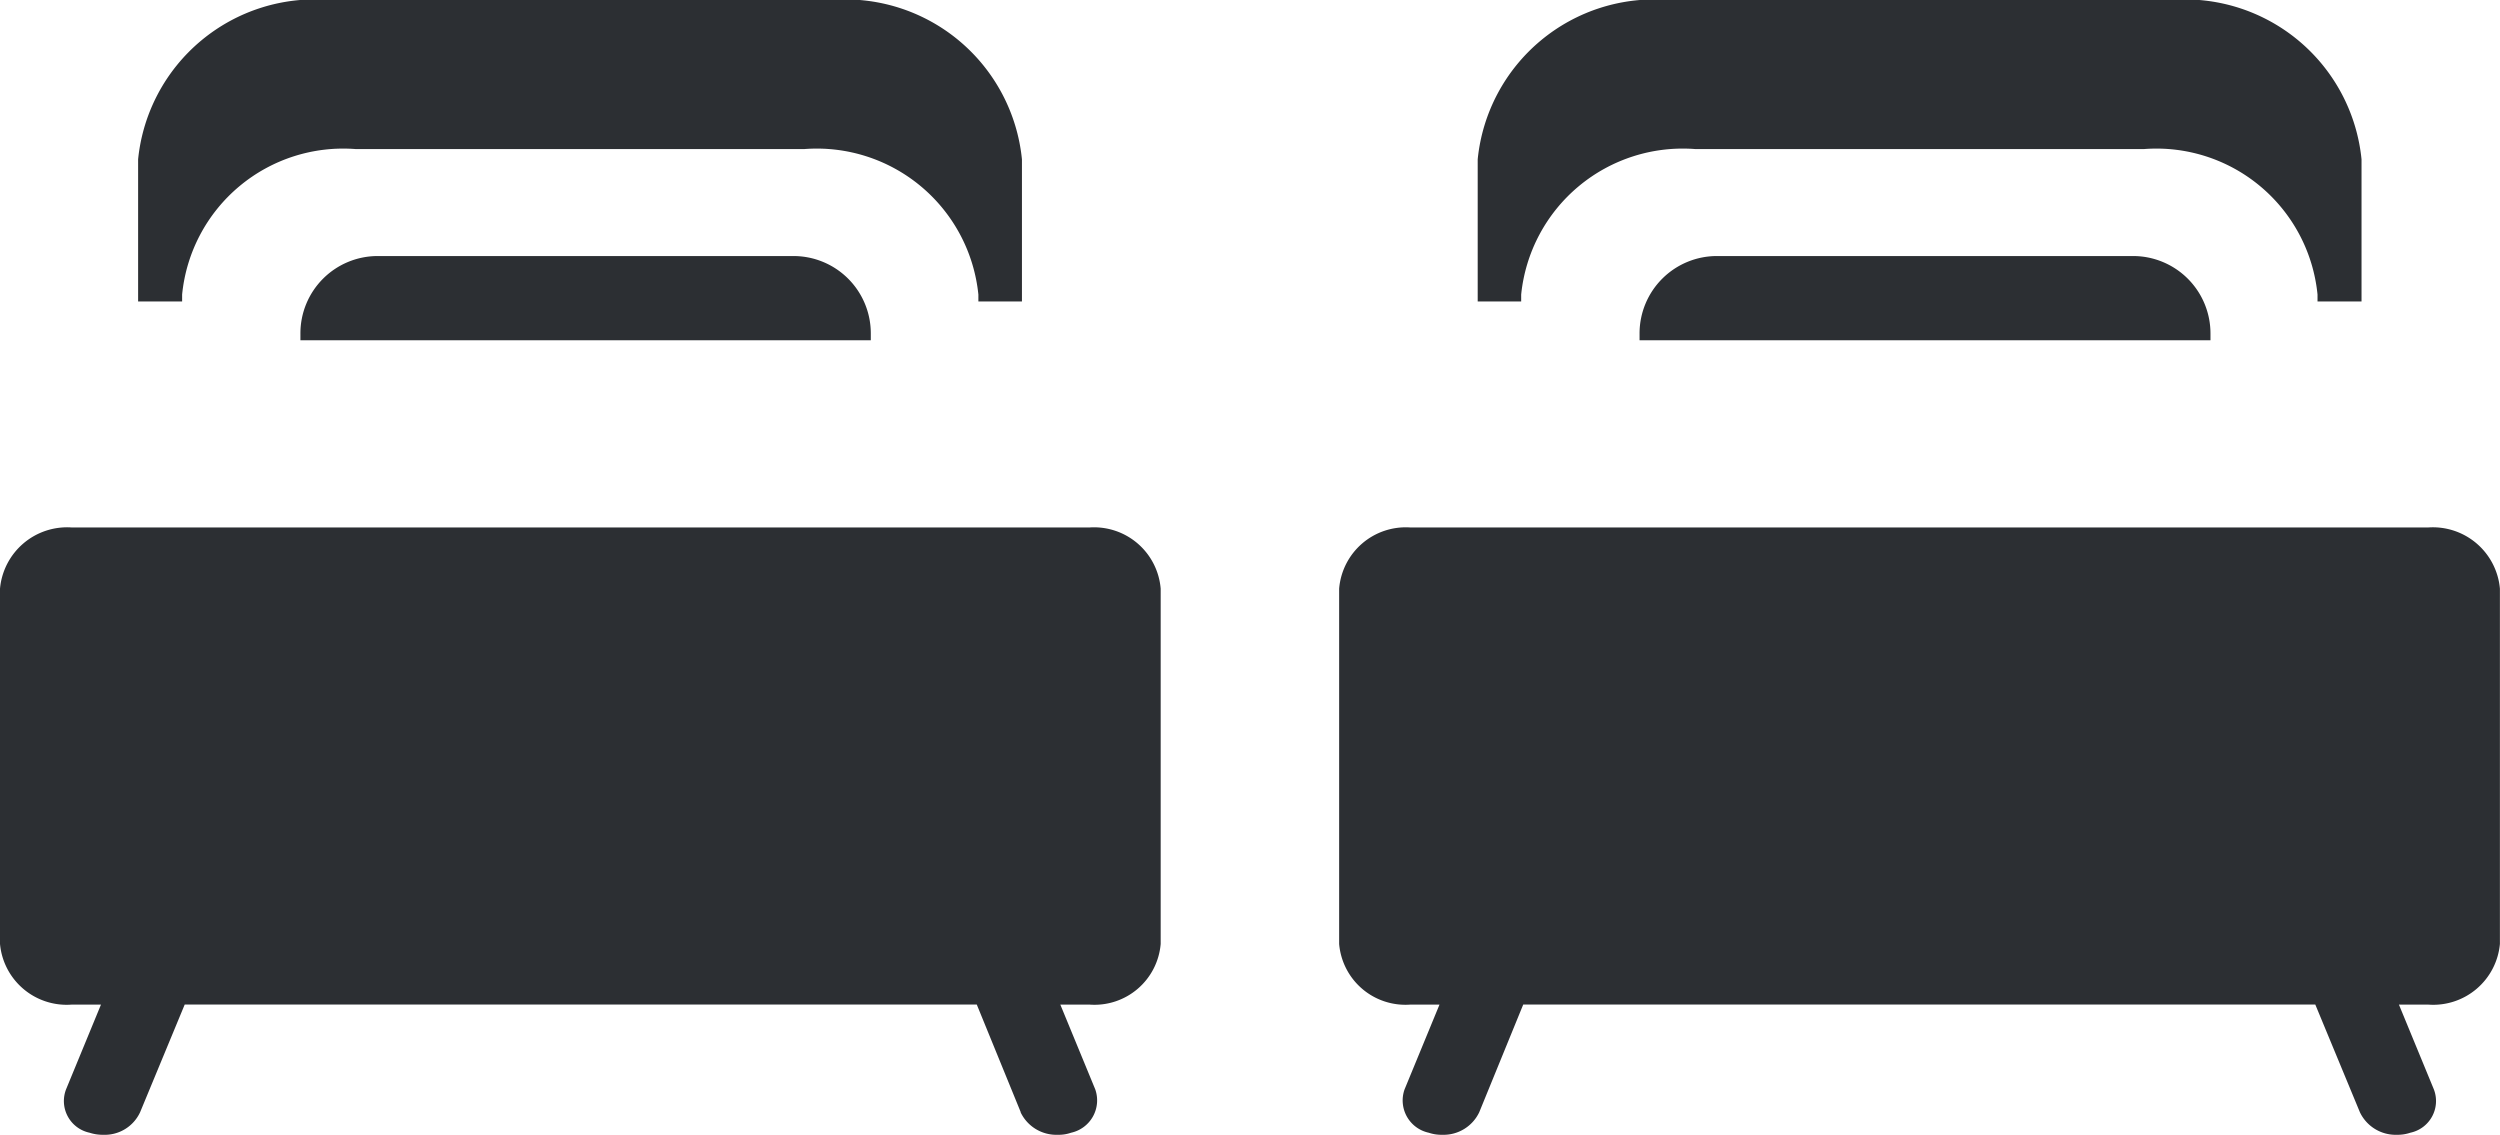 <svg xmlns="http://www.w3.org/2000/svg" width="28.003" height="12.711" viewBox="0 0 28.003 12.711">
  <path id="Twin" d="M4720.432,23949.459l-.5-1.207h-8.872l-.493,1.207a.443.443,0,0,1-.415.252.448.448,0,0,1-.15-.023.37.37,0,0,1-.271-.486l.391-.949h-.331a.745.745,0,0,1-.793-.68v-3.979a.749.749,0,0,1,.793-.686H4721.2a.754.754,0,0,1,.8.686v3.979a.75.75,0,0,1-.8.68h-.331l.391.949a.363.363,0,0,1-.264.486.45.45,0,0,1-.15.023A.444.444,0,0,1,4720.432,23949.459Zm-15,0-.493-1.207h-8.872l-.5,1.207a.437.437,0,0,1-.415.252.471.471,0,0,1-.15-.023.363.363,0,0,1-.264-.486l.391-.949h-.331a.75.75,0,0,1-.8-.68v-3.979a.755.755,0,0,1,.8-.686h11.408a.749.749,0,0,1,.793.686v3.979a.744.744,0,0,1-.793.68h-.331l.391.949a.371.371,0,0,1-.271.486.426.426,0,0,1-.15.023A.444.444,0,0,1,4705.43,23949.459Zm6.931-8.648v-.078a.867.867,0,0,1,.871-.865h4.652a.867.867,0,0,1,.872.865v.078Zm-15,0v-.078a.866.866,0,0,1,.865-.865h4.658a.866.866,0,0,1,.866.865v.078Zm22.594-.434v-.078a1.813,1.813,0,0,0-1.947-1.629h-5.019a1.819,1.819,0,0,0-1.954,1.629v.078h-.487v-1.592a1.989,1.989,0,0,1,2.14-1.785h5.62a1.989,1.989,0,0,1,2.14,1.785v1.592Zm-15,0v-.078a1.819,1.819,0,0,0-1.953-1.629h-5.019a1.813,1.813,0,0,0-1.947,1.629v.078h-.493v-1.592a1.991,1.991,0,0,1,2.146-1.785h5.614a1.989,1.989,0,0,1,2.14,1.785v1.592Z" transform="translate(-4693.998 -23937)" fill="#2c2f33"/>
</svg>
